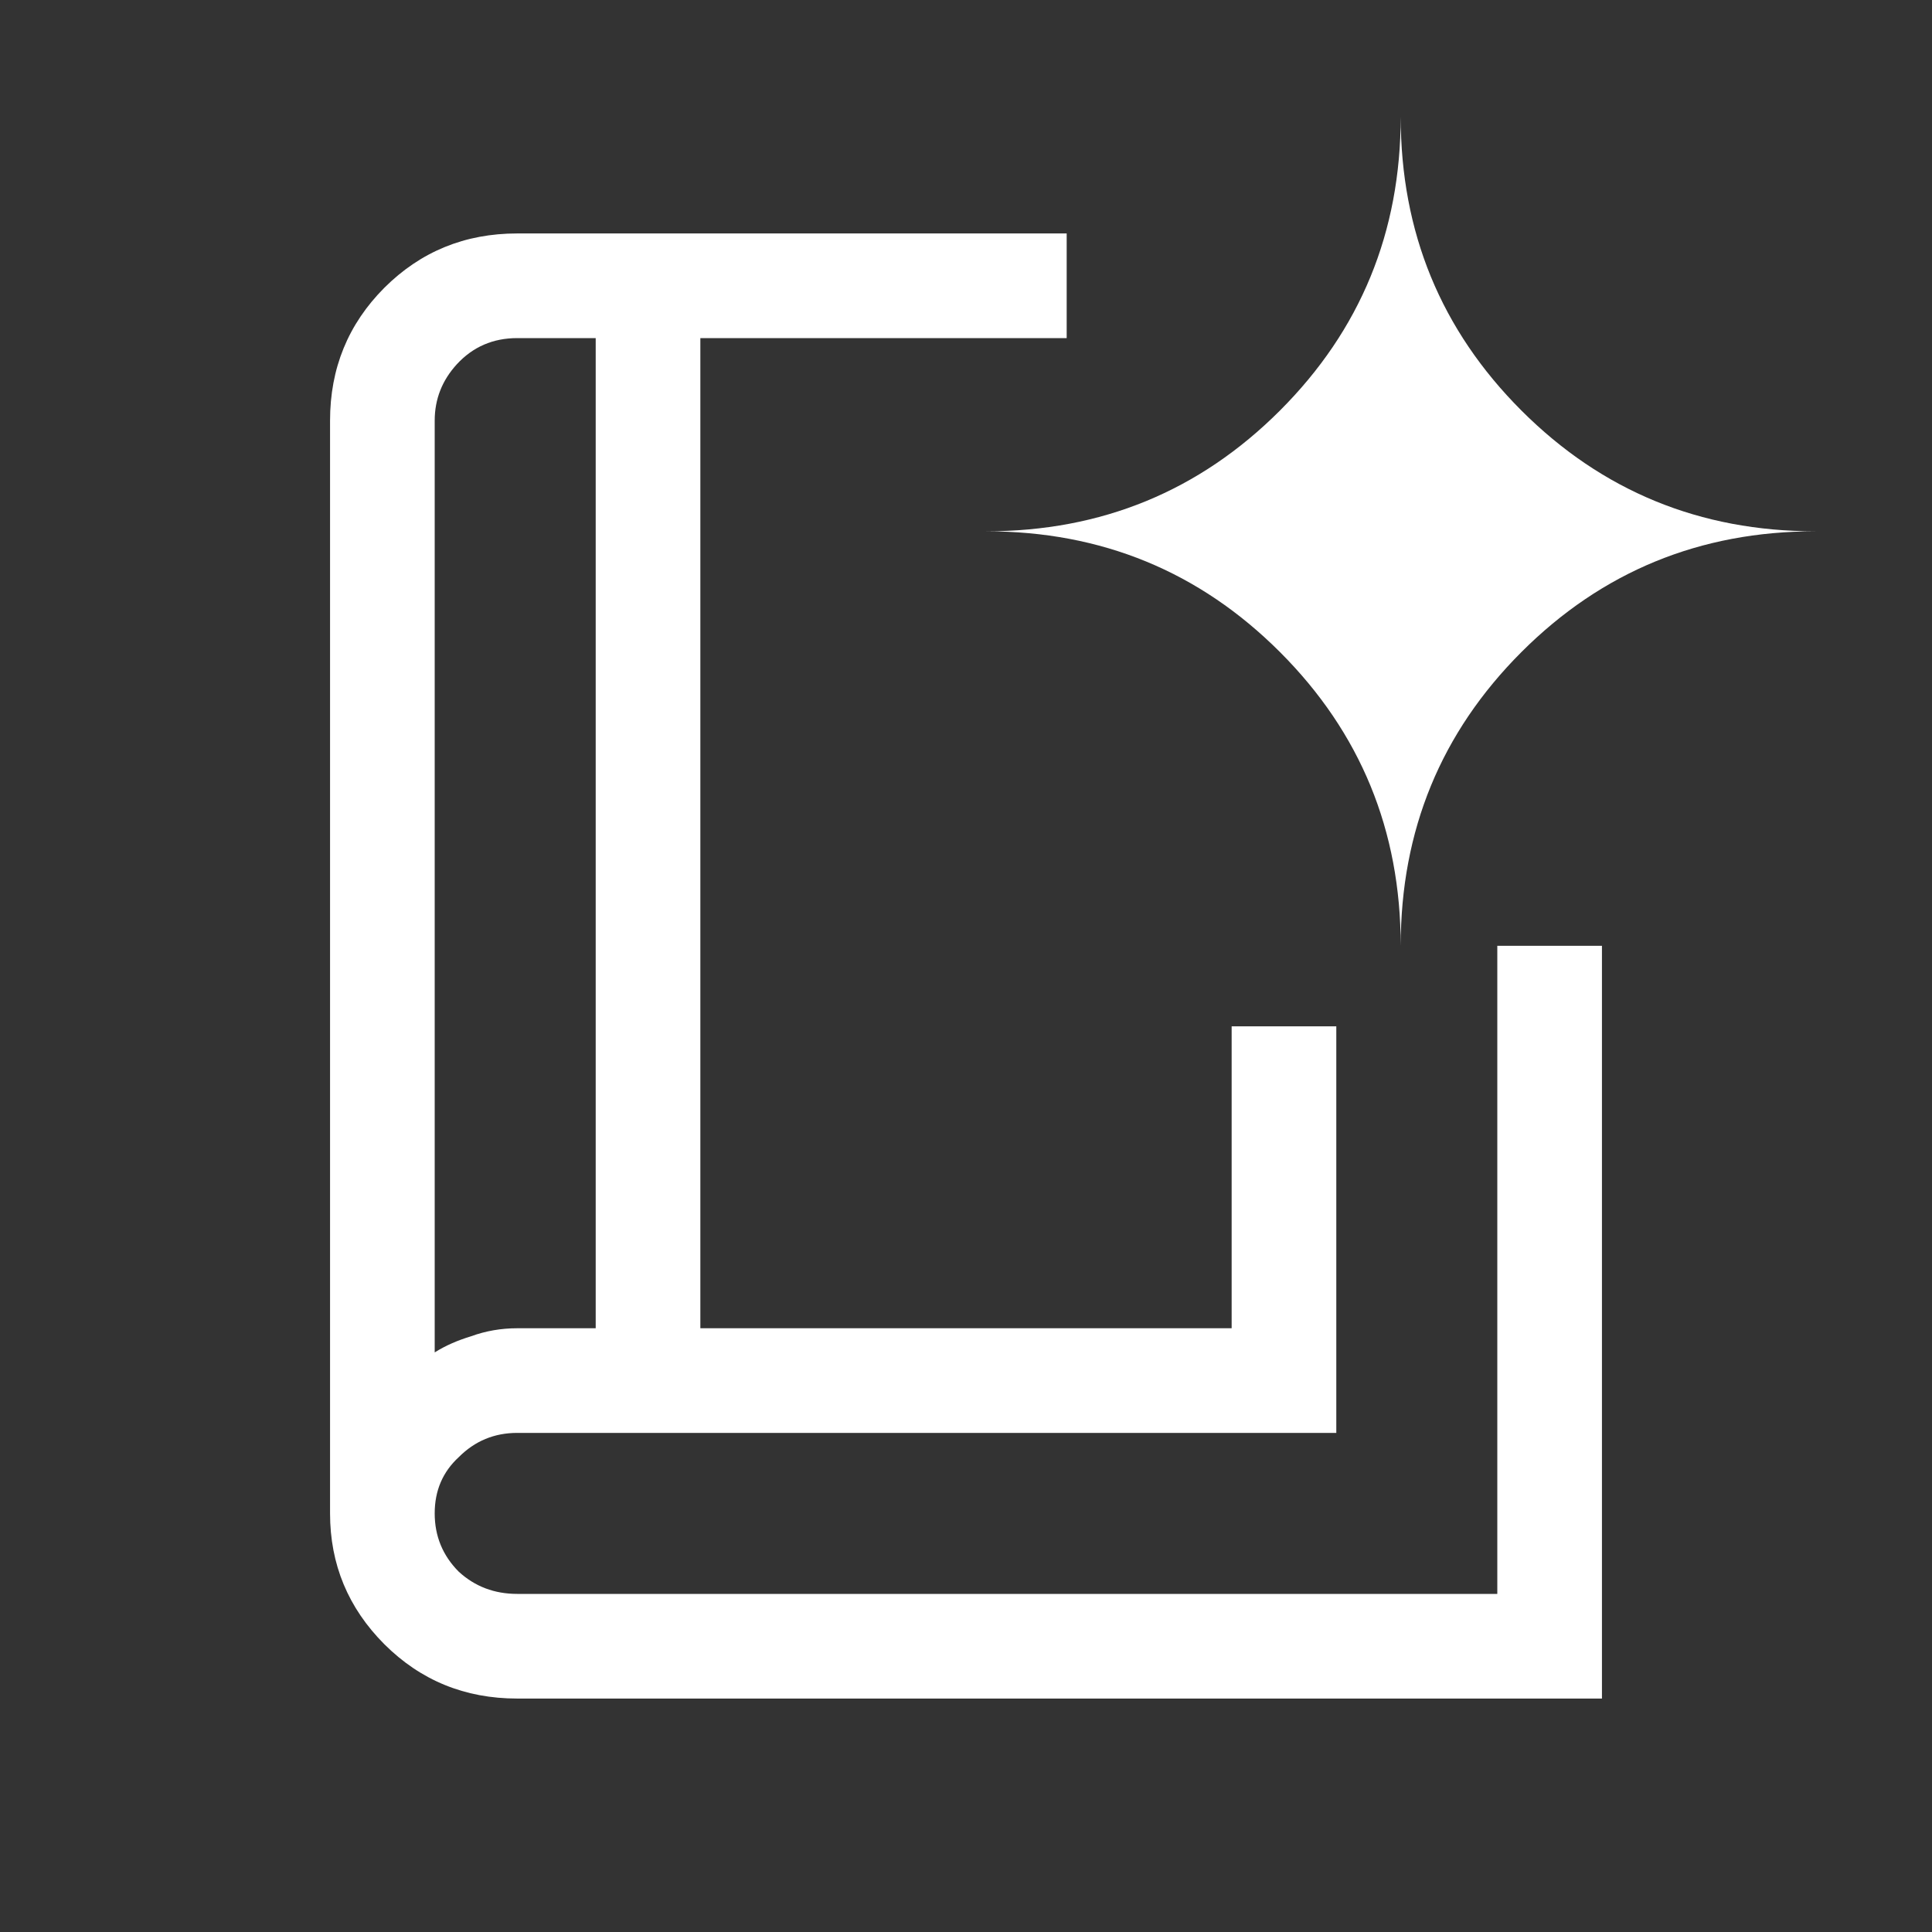 <svg xmlns="http://www.w3.org/2000/svg" width="18.0" height="18.0" viewBox="0.0 0.0 18.0 18.0" fill="none">
<rect x="0.0" y="0.0" width="18.0" height="18.0" fill="#333333" stroke="none"/>
<g clip-path="url(#clip0_2773_19458)">
<path d="M4.05 12.6C4.15 12.537 4.263 12.488 4.388 12.45C4.525 12.4 4.669 12.375 4.819 12.375H5.55V3.15H4.819C4.594 3.15 4.406 3.231 4.256 3.394C4.119 3.544 4.05 3.719 4.05 3.919V12.6ZM4.819 15.825C4.331 15.825 3.919 15.656 3.581 15.319C3.244 14.981 3.075 14.575 3.075 14.1V3.919C3.075 3.431 3.244 3.019 3.581 2.681C3.919 2.344 4.331 2.175 4.819 2.175H9.938C9.938 2.337 9.938 2.5 9.938 2.663C9.938 2.825 9.938 2.987 9.938 3.15H6.525V12.375H11.475V9.562C11.637 9.562 11.8 9.562 11.963 9.562C12.125 9.562 12.287 9.562 12.45 9.562V13.35H4.819C4.606 13.35 4.425 13.425 4.275 13.575C4.125 13.713 4.05 13.887 4.05 14.1C4.05 14.312 4.125 14.494 4.275 14.644C4.425 14.781 4.606 14.85 4.819 14.85H13.95V8.812C14.113 8.812 14.275 8.812 14.438 8.812C14.6 8.812 14.762 8.812 14.925 8.812V15.825H4.819ZM4.05 12.6C4.05 12.537 4.05 12.488 4.05 12.45C4.05 12.4 4.05 12.375 4.05 12.375V9.731C4.05 9.406 4.05 8.812 4.05 7.95C4.05 7.088 4.05 6.088 4.05 4.95C4.05 4.625 4.05 4.319 4.05 4.031C4.05 3.731 4.05 3.438 4.05 3.15C4.05 3.15 4.05 3.231 4.05 3.394C4.05 3.544 4.05 3.719 4.05 3.919V12.6ZM13.05 8.812C13.05 7.737 13.425 6.825 14.175 6.075C14.925 5.325 15.838 4.95 16.913 4.95C15.838 4.95 14.925 4.575 14.175 3.825C13.425 3.075 13.05 2.163 13.05 1.087C13.05 2.163 12.675 3.075 11.925 3.825C11.175 4.575 10.262 4.95 9.188 4.95C10.262 4.95 11.175 5.325 11.925 6.075C12.675 6.825 13.05 7.737 13.05 8.812Z" fill="white" />
</g>
<defs>
<clipPath id="clip0_2773_19458">
<rect width="18" height="18" fill="white" />
</clipPath>
</defs>
</svg>